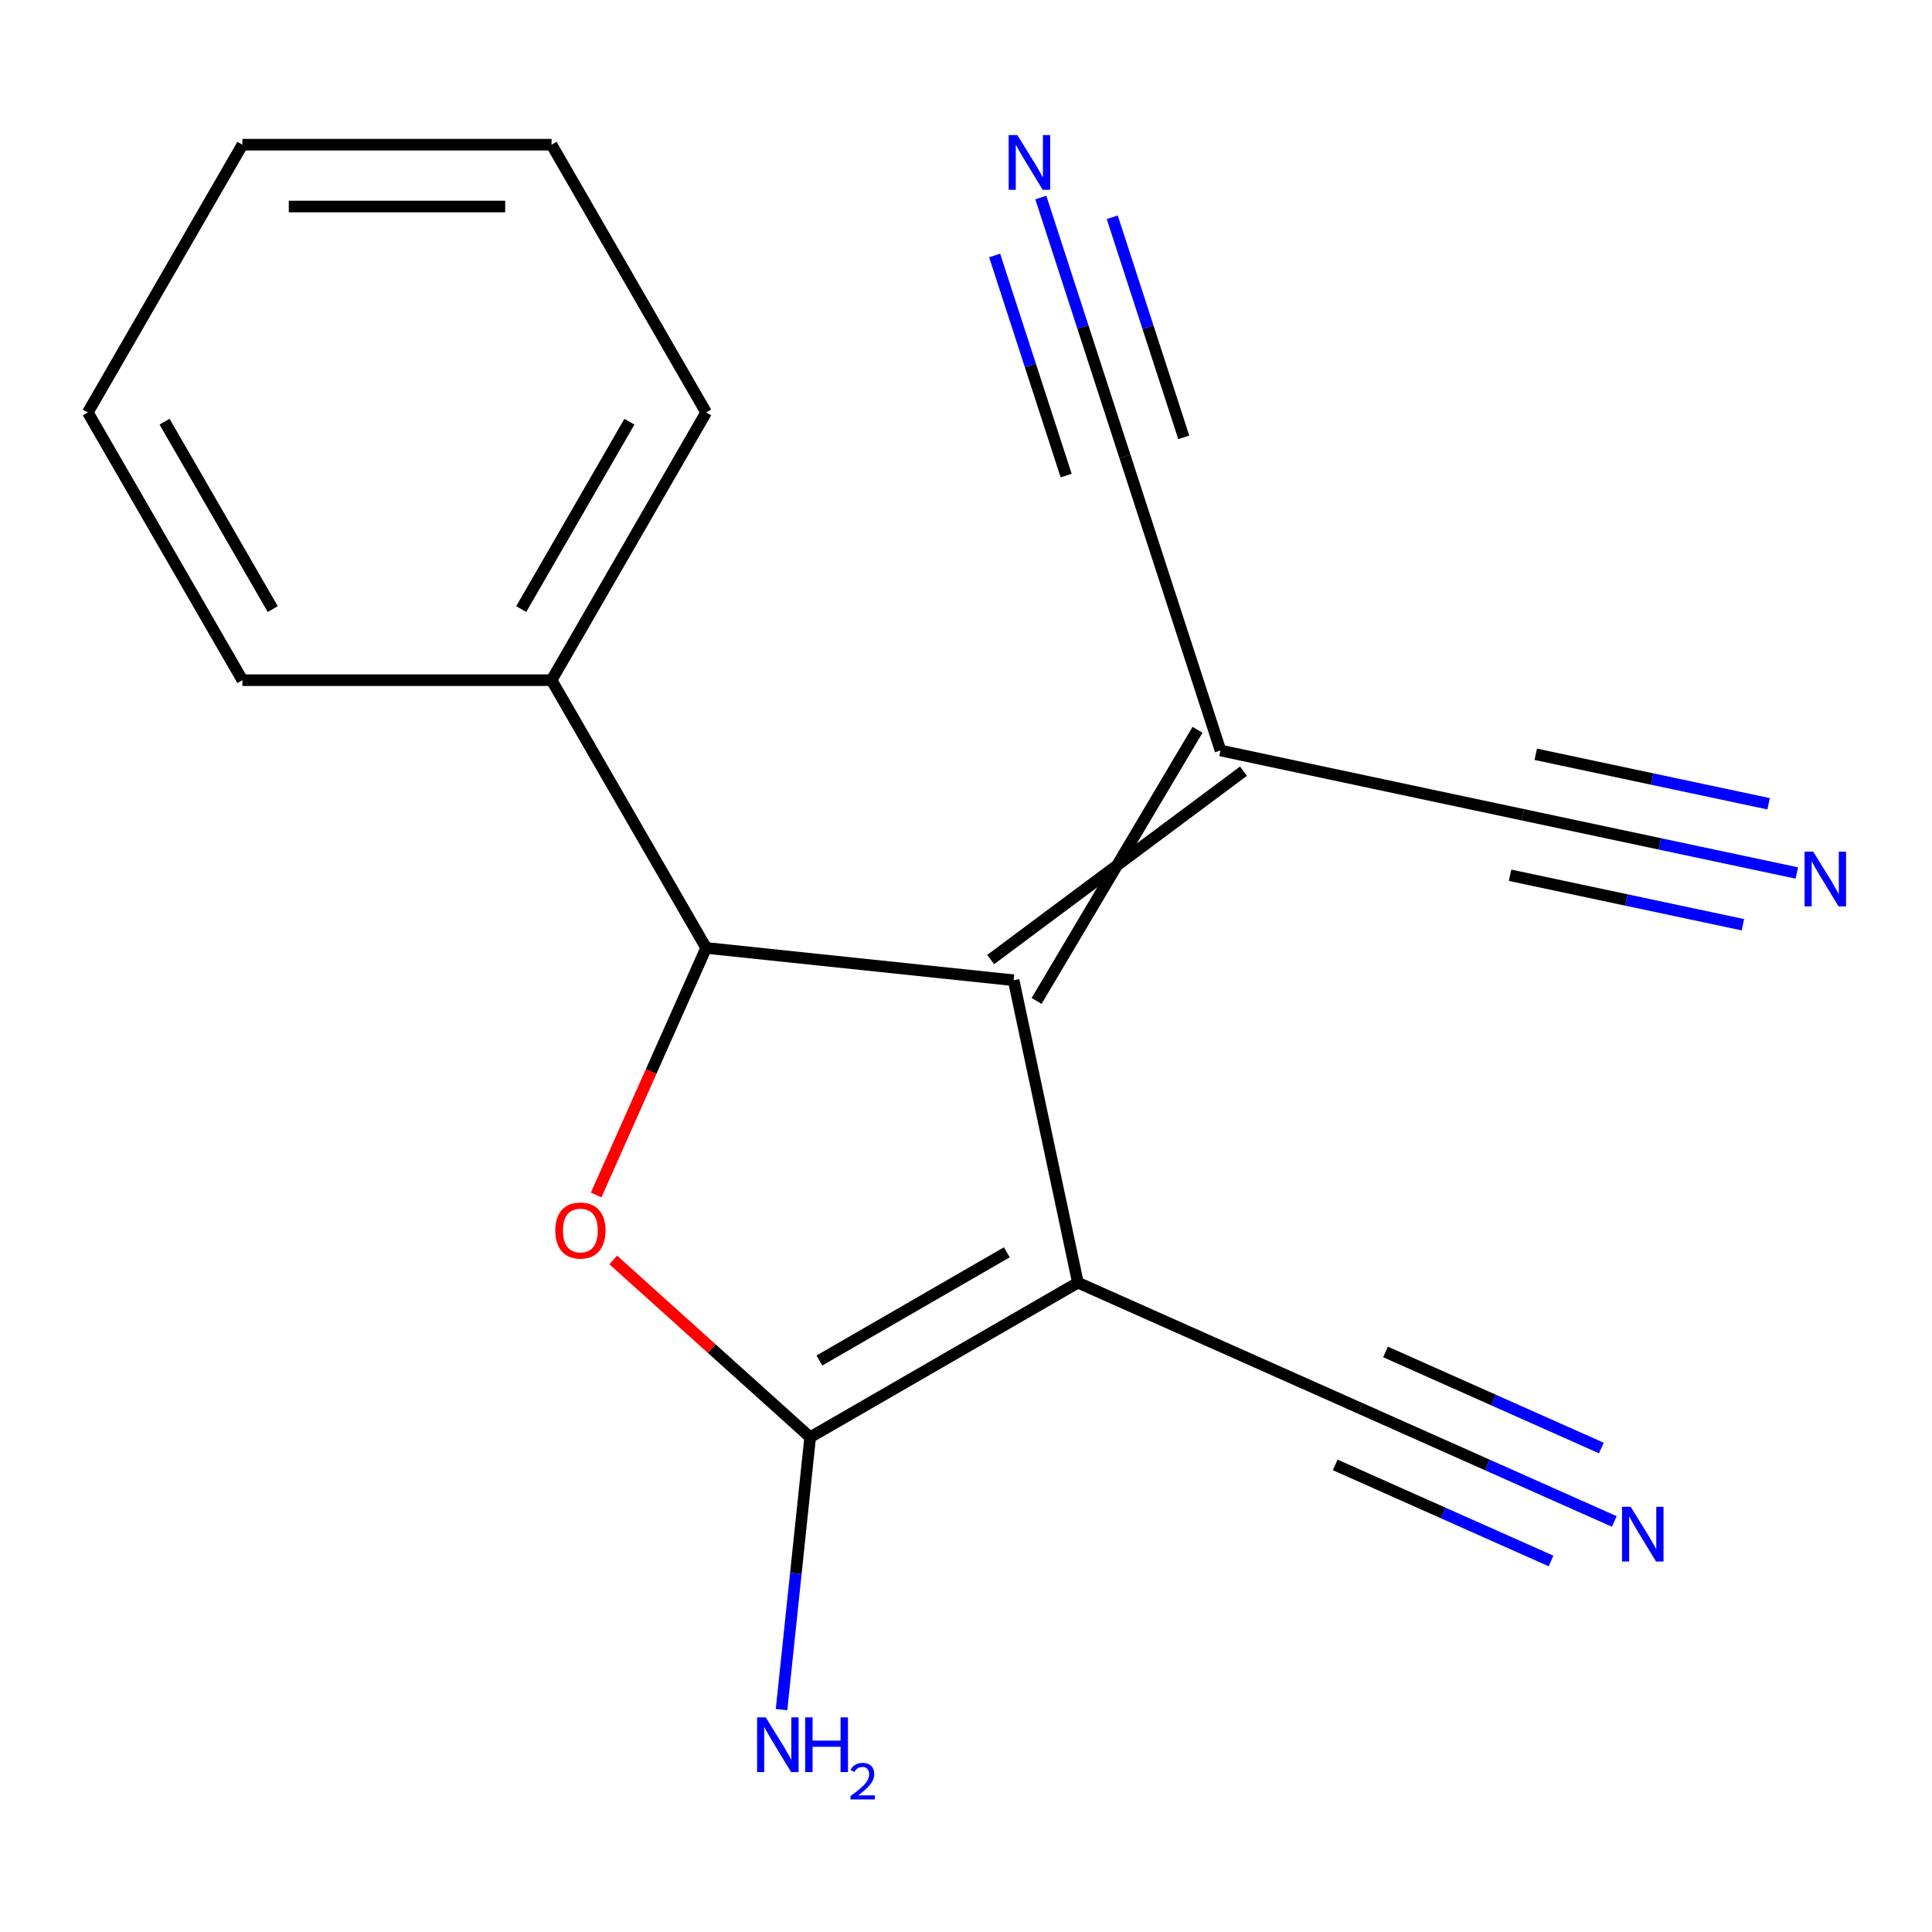 <?xml version='1.0' encoding='iso-8859-1'?>
<svg version='1.1' baseProfile='full'
              xmlns='http://www.w3.org/2000/svg'
                      xmlns:rdkit='http://www.rdkit.org/xml'
                      xmlns:xlink='http://www.w3.org/1999/xlink'
                  xml:space='preserve'
width='1000px' height='1000px' viewBox='0 0 1000 1000'>
<!-- END OF HEADER -->
<rect style='opacity:1.0;fill:#FFFFFF;stroke:none' width='1000' height='1000' x='0' y='0'> </rect>
<path class='bond-0' d='M 557.922,663.901 L 524.651,507.374' style='fill:none;fill-rule:evenodd;stroke:#000000;stroke-width:6px;stroke-linecap:butt;stroke-linejoin:miter;stroke-opacity:1' />
<path class='bond-1' d='M 557.922,663.901 L 419.337,743.913' style='fill:none;fill-rule:evenodd;stroke:#000000;stroke-width:6px;stroke-linecap:butt;stroke-linejoin:miter;stroke-opacity:1' />
<path class='bond-1' d='M 521.132,648.186 L 424.122,704.194' style='fill:none;fill-rule:evenodd;stroke:#000000;stroke-width:6px;stroke-linecap:butt;stroke-linejoin:miter;stroke-opacity:1' />
<path class='bond-5' d='M 557.922,663.901 L 704.111,728.989' style='fill:none;fill-rule:evenodd;stroke:#000000;stroke-width:6px;stroke-linecap:butt;stroke-linejoin:miter;stroke-opacity:1' />
<path class='bond-3' d='M 524.651,507.374 L 365.503,490.646' style='fill:none;fill-rule:evenodd;stroke:#000000;stroke-width:6px;stroke-linecap:butt;stroke-linejoin:miter;stroke-opacity:1' />
<path class='bond-4' d='M 536.543,518.081 L 619.836,377.745' style='fill:none;fill-rule:evenodd;stroke:#000000;stroke-width:6px;stroke-linecap:butt;stroke-linejoin:miter;stroke-opacity:1' />
<path class='bond-4' d='M 512.759,496.666 L 643.62,399.16' style='fill:none;fill-rule:evenodd;stroke:#000000;stroke-width:6px;stroke-linecap:butt;stroke-linejoin:miter;stroke-opacity:1' />
<path class='bond-2' d='M 419.337,743.913 L 368.376,698.028' style='fill:none;fill-rule:evenodd;stroke:#000000;stroke-width:6px;stroke-linecap:butt;stroke-linejoin:miter;stroke-opacity:1' />
<path class='bond-2' d='M 368.376,698.028 L 317.416,652.143' style='fill:none;fill-rule:evenodd;stroke:#FF0000;stroke-width:6px;stroke-linecap:butt;stroke-linejoin:miter;stroke-opacity:1' />
<path class='bond-12' d='M 419.337,743.913 L 411.928,814.407' style='fill:none;fill-rule:evenodd;stroke:#000000;stroke-width:6px;stroke-linecap:butt;stroke-linejoin:miter;stroke-opacity:1' />
<path class='bond-12' d='M 411.928,814.407 L 404.518,884.9' style='fill:none;fill-rule:evenodd;stroke:#0000FF;stroke-width:6px;stroke-linecap:butt;stroke-linejoin:miter;stroke-opacity:1' />
<path class='bond-18' d='M 308.572,618.515 L 337.038,554.581' style='fill:none;fill-rule:evenodd;stroke:#FF0000;stroke-width:6px;stroke-linecap:butt;stroke-linejoin:miter;stroke-opacity:1' />
<path class='bond-18' d='M 337.038,554.581 L 365.503,490.646' style='fill:none;fill-rule:evenodd;stroke:#000000;stroke-width:6px;stroke-linecap:butt;stroke-linejoin:miter;stroke-opacity:1' />
<path class='bond-11' d='M 365.503,490.646 L 285.491,352.061' style='fill:none;fill-rule:evenodd;stroke:#000000;stroke-width:6px;stroke-linecap:butt;stroke-linejoin:miter;stroke-opacity:1' />
<path class='bond-6' d='M 631.728,388.452 L 788.256,421.723' style='fill:none;fill-rule:evenodd;stroke:#000000;stroke-width:6px;stroke-linecap:butt;stroke-linejoin:miter;stroke-opacity:1' />
<path class='bond-7' d='M 631.728,388.452 L 582.278,236.26' style='fill:none;fill-rule:evenodd;stroke:#000000;stroke-width:6px;stroke-linecap:butt;stroke-linejoin:miter;stroke-opacity:1' />
<path class='bond-8' d='M 704.111,728.989 L 769.836,758.251' style='fill:none;fill-rule:evenodd;stroke:#000000;stroke-width:6px;stroke-linecap:butt;stroke-linejoin:miter;stroke-opacity:1' />
<path class='bond-8' d='M 769.836,758.251 L 835.56,787.514' style='fill:none;fill-rule:evenodd;stroke:#0000FF;stroke-width:6px;stroke-linecap:butt;stroke-linejoin:miter;stroke-opacity:1' />
<path class='bond-8' d='M 691.094,758.227 L 746.96,783.1' style='fill:none;fill-rule:evenodd;stroke:#000000;stroke-width:6px;stroke-linecap:butt;stroke-linejoin:miter;stroke-opacity:1' />
<path class='bond-8' d='M 746.96,783.1 L 802.825,807.973' style='fill:none;fill-rule:evenodd;stroke:#0000FF;stroke-width:6px;stroke-linecap:butt;stroke-linejoin:miter;stroke-opacity:1' />
<path class='bond-8' d='M 717.129,699.751 L 772.995,724.624' style='fill:none;fill-rule:evenodd;stroke:#000000;stroke-width:6px;stroke-linecap:butt;stroke-linejoin:miter;stroke-opacity:1' />
<path class='bond-8' d='M 772.995,724.624 L 828.86,749.497' style='fill:none;fill-rule:evenodd;stroke:#0000FF;stroke-width:6px;stroke-linecap:butt;stroke-linejoin:miter;stroke-opacity:1' />
<path class='bond-10' d='M 788.256,421.723 L 859.149,436.792' style='fill:none;fill-rule:evenodd;stroke:#000000;stroke-width:6px;stroke-linecap:butt;stroke-linejoin:miter;stroke-opacity:1' />
<path class='bond-10' d='M 859.149,436.792 L 930.042,451.861' style='fill:none;fill-rule:evenodd;stroke:#0000FF;stroke-width:6px;stroke-linecap:butt;stroke-linejoin:miter;stroke-opacity:1' />
<path class='bond-10' d='M 781.601,453.029 L 841.861,465.837' style='fill:none;fill-rule:evenodd;stroke:#000000;stroke-width:6px;stroke-linecap:butt;stroke-linejoin:miter;stroke-opacity:1' />
<path class='bond-10' d='M 841.861,465.837 L 902.12,478.646' style='fill:none;fill-rule:evenodd;stroke:#0000FF;stroke-width:6px;stroke-linecap:butt;stroke-linejoin:miter;stroke-opacity:1' />
<path class='bond-10' d='M 794.91,390.418 L 855.169,403.226' style='fill:none;fill-rule:evenodd;stroke:#000000;stroke-width:6px;stroke-linecap:butt;stroke-linejoin:miter;stroke-opacity:1' />
<path class='bond-10' d='M 855.169,403.226 L 915.428,416.035' style='fill:none;fill-rule:evenodd;stroke:#0000FF;stroke-width:6px;stroke-linecap:butt;stroke-linejoin:miter;stroke-opacity:1' />
<path class='bond-9' d='M 582.278,236.26 L 560.503,169.244' style='fill:none;fill-rule:evenodd;stroke:#000000;stroke-width:6px;stroke-linecap:butt;stroke-linejoin:miter;stroke-opacity:1' />
<path class='bond-9' d='M 560.503,169.244 L 538.728,102.229' style='fill:none;fill-rule:evenodd;stroke:#0000FF;stroke-width:6px;stroke-linecap:butt;stroke-linejoin:miter;stroke-opacity:1' />
<path class='bond-9' d='M 612.716,226.37 L 594.208,169.407' style='fill:none;fill-rule:evenodd;stroke:#000000;stroke-width:6px;stroke-linecap:butt;stroke-linejoin:miter;stroke-opacity:1' />
<path class='bond-9' d='M 594.208,169.407 L 575.699,112.443' style='fill:none;fill-rule:evenodd;stroke:#0000FF;stroke-width:6px;stroke-linecap:butt;stroke-linejoin:miter;stroke-opacity:1' />
<path class='bond-9' d='M 551.839,246.15 L 533.331,189.187' style='fill:none;fill-rule:evenodd;stroke:#000000;stroke-width:6px;stroke-linecap:butt;stroke-linejoin:miter;stroke-opacity:1' />
<path class='bond-9' d='M 533.331,189.187 L 514.822,132.223' style='fill:none;fill-rule:evenodd;stroke:#0000FF;stroke-width:6px;stroke-linecap:butt;stroke-linejoin:miter;stroke-opacity:1' />
<path class='bond-13' d='M 285.491,352.061 L 365.503,213.476' style='fill:none;fill-rule:evenodd;stroke:#000000;stroke-width:6px;stroke-linecap:butt;stroke-linejoin:miter;stroke-opacity:1' />
<path class='bond-13' d='M 269.776,315.271 L 325.784,218.262' style='fill:none;fill-rule:evenodd;stroke:#000000;stroke-width:6px;stroke-linecap:butt;stroke-linejoin:miter;stroke-opacity:1' />
<path class='bond-14' d='M 285.491,352.061 L 125.467,352.061' style='fill:none;fill-rule:evenodd;stroke:#000000;stroke-width:6px;stroke-linecap:butt;stroke-linejoin:miter;stroke-opacity:1' />
<path class='bond-15' d='M 365.503,213.476 L 285.491,74.891' style='fill:none;fill-rule:evenodd;stroke:#000000;stroke-width:6px;stroke-linecap:butt;stroke-linejoin:miter;stroke-opacity:1' />
<path class='bond-16' d='M 125.467,352.061 L 45.455,213.476' style='fill:none;fill-rule:evenodd;stroke:#000000;stroke-width:6px;stroke-linecap:butt;stroke-linejoin:miter;stroke-opacity:1' />
<path class='bond-16' d='M 141.182,315.271 L 85.173,218.262' style='fill:none;fill-rule:evenodd;stroke:#000000;stroke-width:6px;stroke-linecap:butt;stroke-linejoin:miter;stroke-opacity:1' />
<path class='bond-19' d='M 285.491,74.891 L 125.467,74.891' style='fill:none;fill-rule:evenodd;stroke:#000000;stroke-width:6px;stroke-linecap:butt;stroke-linejoin:miter;stroke-opacity:1' />
<path class='bond-19' d='M 261.487,106.896 L 149.47,106.896' style='fill:none;fill-rule:evenodd;stroke:#000000;stroke-width:6px;stroke-linecap:butt;stroke-linejoin:miter;stroke-opacity:1' />
<path class='bond-17' d='M 45.455,213.476 L 125.467,74.891' style='fill:none;fill-rule:evenodd;stroke:#000000;stroke-width:6px;stroke-linecap:butt;stroke-linejoin:miter;stroke-opacity:1' />
<path  class='atom-3' d='M 287.415 636.916
Q 287.415 630.116, 290.775 626.316
Q 294.135 622.516, 300.415 622.516
Q 306.695 622.516, 310.055 626.316
Q 313.415 630.116, 313.415 636.916
Q 313.415 643.796, 310.015 647.716
Q 306.615 651.596, 300.415 651.596
Q 294.175 651.596, 290.775 647.716
Q 287.415 643.836, 287.415 636.916
M 300.415 648.396
Q 304.735 648.396, 307.055 645.516
Q 309.415 642.596, 309.415 636.916
Q 309.415 631.356, 307.055 628.556
Q 304.735 625.716, 300.415 625.716
Q 296.095 625.716, 293.735 628.516
Q 291.415 631.316, 291.415 636.916
Q 291.415 642.636, 293.735 645.516
Q 296.095 648.396, 300.415 648.396
' fill='#FF0000'/>
<path  class='atom-9' d='M 844.041 779.916
L 853.321 794.916
Q 854.241 796.396, 855.721 799.076
Q 857.201 801.756, 857.281 801.916
L 857.281 779.916
L 861.041 779.916
L 861.041 808.236
L 857.161 808.236
L 847.201 791.836
Q 846.041 789.916, 844.801 787.716
Q 843.601 785.516, 843.241 784.836
L 843.241 808.236
L 839.561 808.236
L 839.561 779.916
L 844.041 779.916
' fill='#0000FF'/>
<path  class='atom-10' d='M 526.568 69.908
L 535.848 84.908
Q 536.768 86.388, 538.248 89.068
Q 539.728 91.748, 539.808 91.908
L 539.808 69.908
L 543.568 69.908
L 543.568 98.228
L 539.688 98.228
L 529.728 81.828
Q 528.568 79.908, 527.328 77.708
Q 526.128 75.508, 525.768 74.828
L 525.768 98.228
L 522.088 98.228
L 522.088 69.908
L 526.568 69.908
' fill='#0000FF'/>
<path  class='atom-11' d='M 938.523 440.834
L 947.803 455.834
Q 948.723 457.314, 950.203 459.994
Q 951.683 462.674, 951.763 462.834
L 951.763 440.834
L 955.523 440.834
L 955.523 469.154
L 951.643 469.154
L 941.683 452.754
Q 940.523 450.834, 939.283 448.634
Q 938.083 446.434, 937.723 445.754
L 937.723 469.154
L 934.043 469.154
L 934.043 440.834
L 938.523 440.834
' fill='#0000FF'/>
<path  class='atom-13' d='M 396.35 888.901
L 405.63 903.901
Q 406.55 905.381, 408.03 908.061
Q 409.51 910.741, 409.59 910.901
L 409.59 888.901
L 413.35 888.901
L 413.35 917.221
L 409.47 917.221
L 399.51 900.821
Q 398.35 898.901, 397.11 896.701
Q 395.91 894.501, 395.55 893.821
L 395.55 917.221
L 391.87 917.221
L 391.87 888.901
L 396.35 888.901
' fill='#0000FF'/>
<path  class='atom-13' d='M 416.75 888.901
L 420.59 888.901
L 420.59 900.941
L 435.07 900.941
L 435.07 888.901
L 438.91 888.901
L 438.91 917.221
L 435.07 917.221
L 435.07 904.141
L 420.59 904.141
L 420.59 917.221
L 416.75 917.221
L 416.75 888.901
' fill='#0000FF'/>
<path  class='atom-13' d='M 440.282 916.227
Q 440.969 914.458, 442.606 913.482
Q 444.242 912.478, 446.513 912.478
Q 449.338 912.478, 450.922 914.01
Q 452.506 915.541, 452.506 918.26
Q 452.506 921.032, 450.446 923.619
Q 448.414 926.206, 444.19 929.269
L 452.822 929.269
L 452.822 931.381
L 440.23 931.381
L 440.23 929.612
Q 443.714 927.13, 445.774 925.282
Q 447.859 923.434, 448.862 921.771
Q 449.866 920.108, 449.866 918.392
Q 449.866 916.597, 448.968 915.594
Q 448.07 914.59, 446.513 914.59
Q 445.008 914.59, 444.005 915.198
Q 443.002 915.805, 442.289 917.151
L 440.282 916.227
' fill='#0000FF'/>
</svg>
